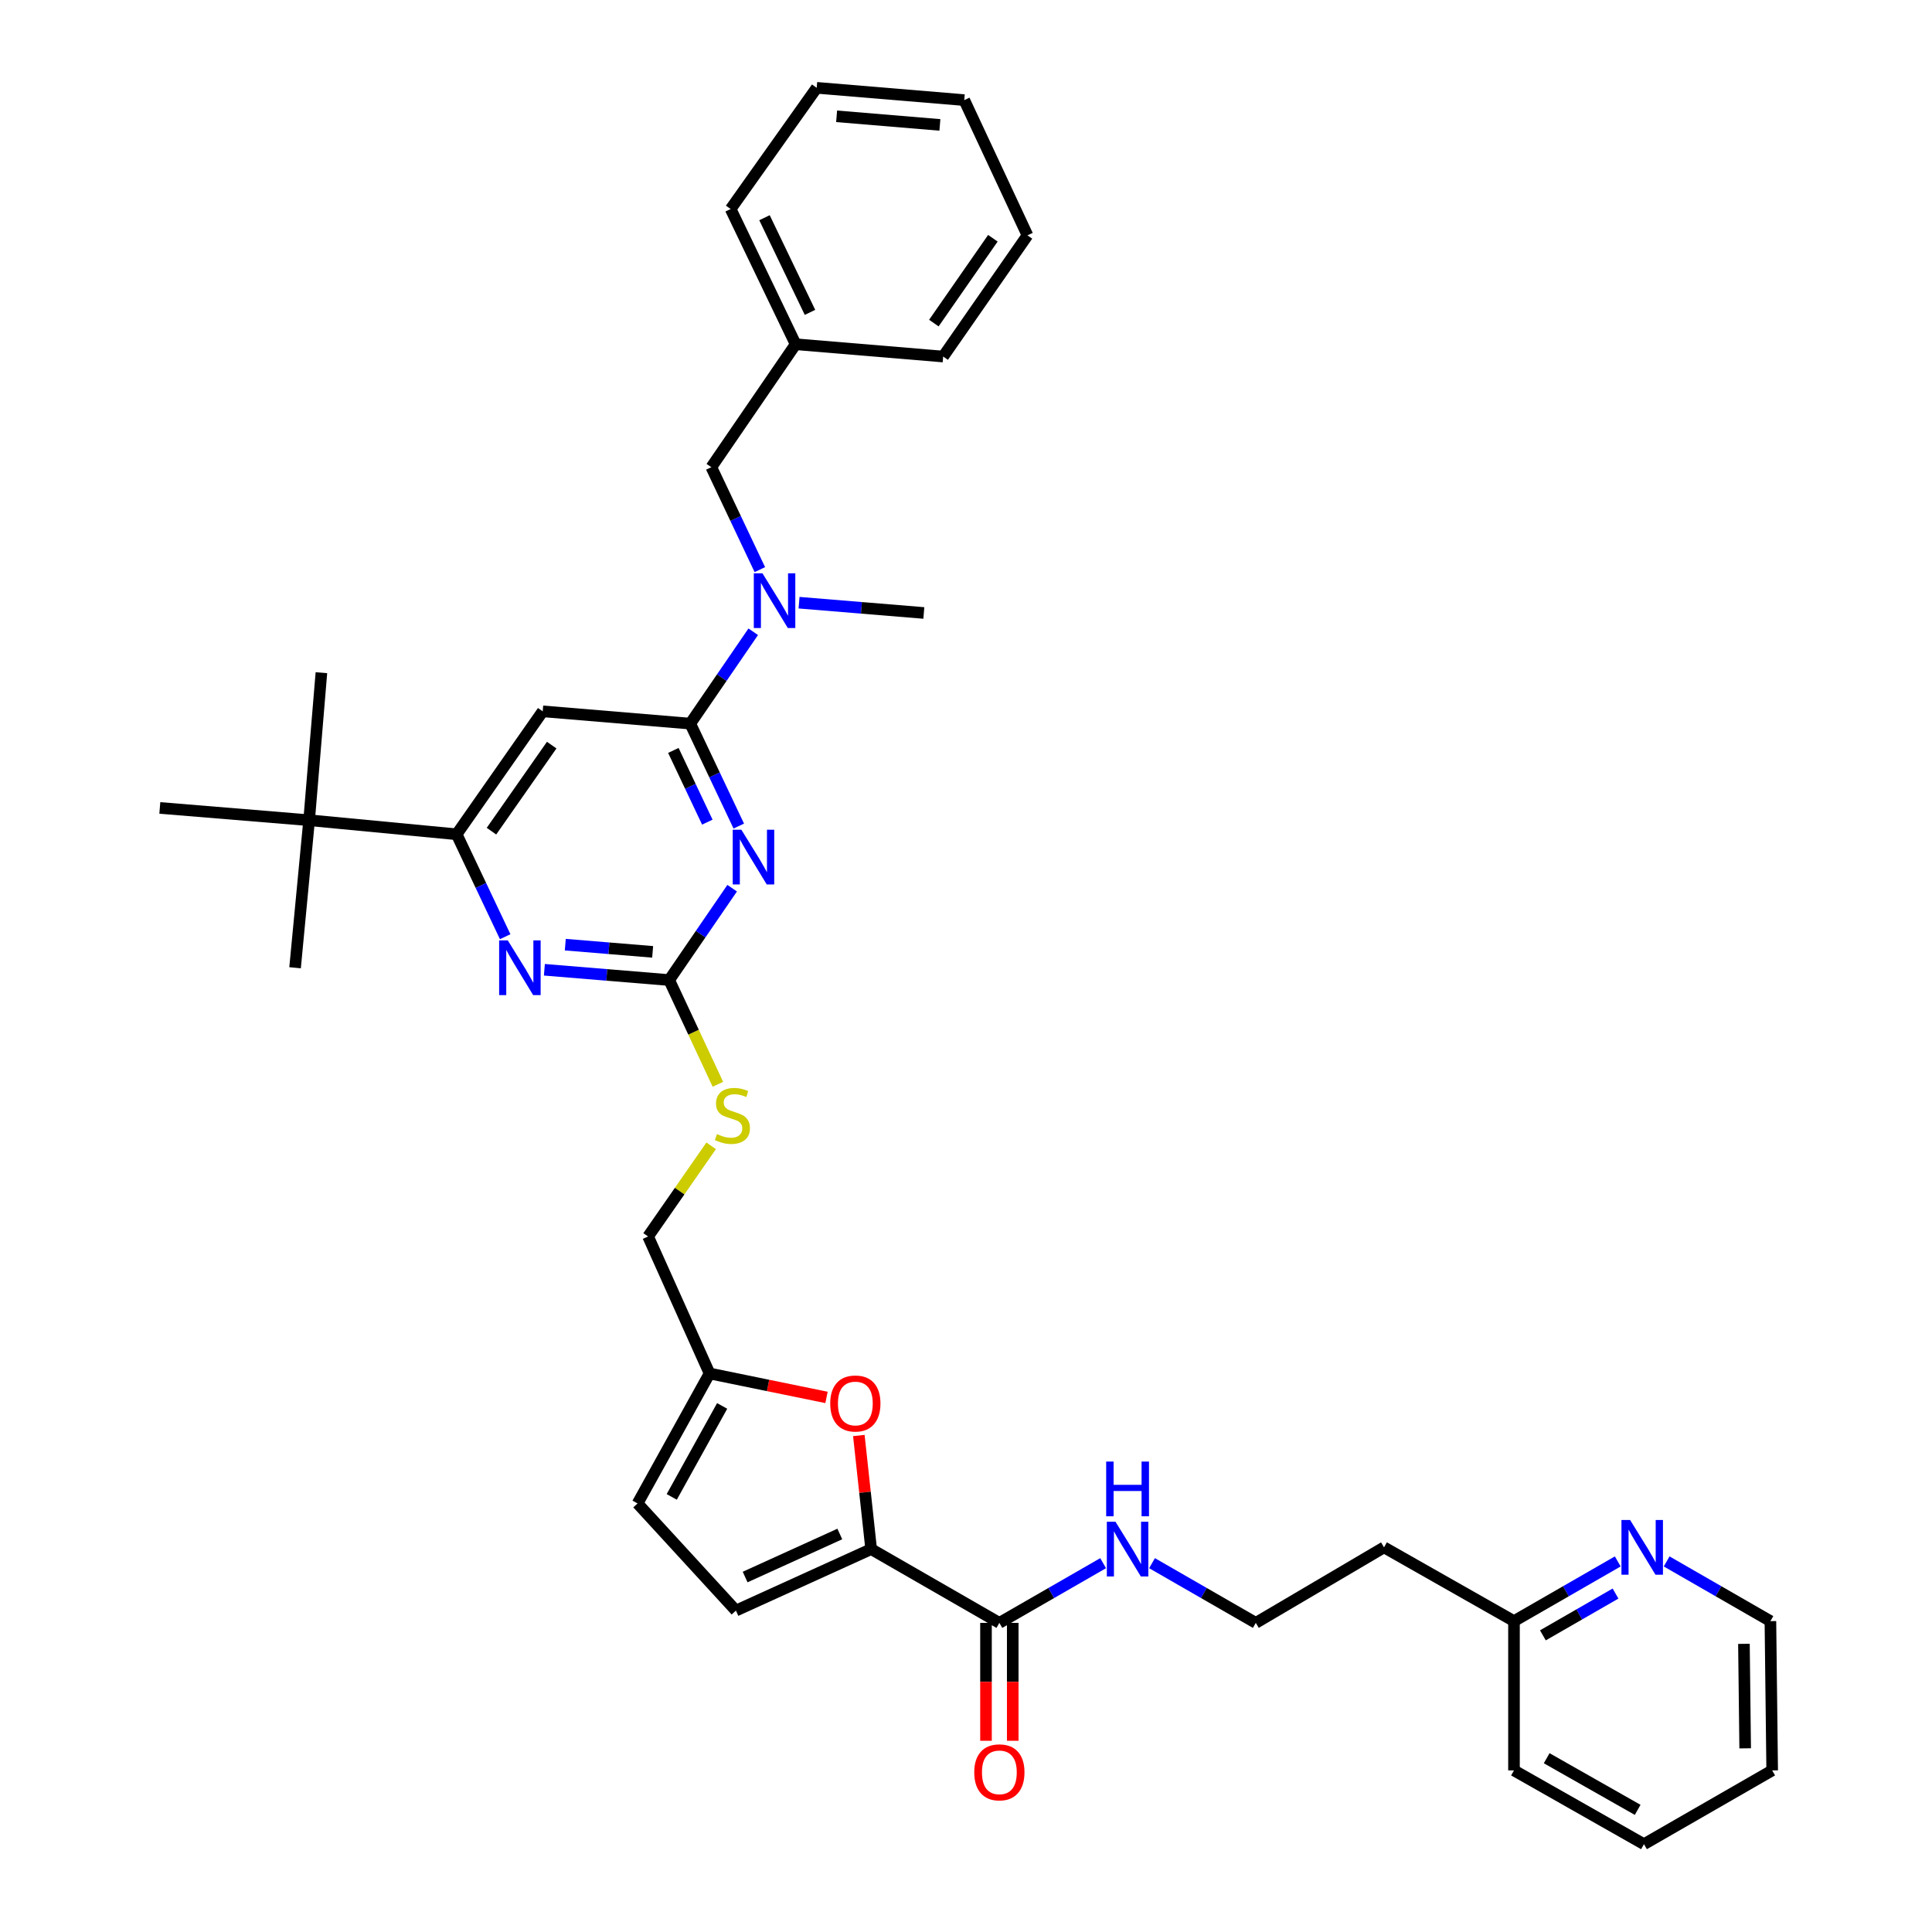 <?xml version='1.0' encoding='iso-8859-1'?>
<svg version='1.1' baseProfile='full'
              xmlns='http://www.w3.org/2000/svg'
                      xmlns:rdkit='http://www.rdkit.org/xml'
                      xmlns:xlink='http://www.w3.org/1999/xlink'
                  xml:space='preserve'
width='1000px' height='1000px' viewBox='0 0 1000 1000'>
<!-- END OF HEADER -->
<rect style='opacity:1.0;fill:#FFFFFF;stroke:none' width='1000' height='1000' x='0' y='0'> </rect>
<path class='bond-0' d='M 517.27,840 L 544.125,824.548' style='fill:none;fill-rule:evenodd;stroke:#000000;stroke-width:6px;stroke-linecap:butt;stroke-linejoin:miter;stroke-opacity:1' />
<path class='bond-0' d='M 544.125,824.548 L 570.981,809.096' style='fill:none;fill-rule:evenodd;stroke:#0000FF;stroke-width:6px;stroke-linecap:butt;stroke-linejoin:miter;stroke-opacity:1' />
<path class='bond-1' d='M 510.35,840 L 510.35,870.512' style='fill:none;fill-rule:evenodd;stroke:#000000;stroke-width:6px;stroke-linecap:butt;stroke-linejoin:miter;stroke-opacity:1' />
<path class='bond-1' d='M 510.35,870.512 L 510.35,901.024' style='fill:none;fill-rule:evenodd;stroke:#FF0000;stroke-width:6px;stroke-linecap:butt;stroke-linejoin:miter;stroke-opacity:1' />
<path class='bond-1' d='M 524.19,840 L 524.19,870.512' style='fill:none;fill-rule:evenodd;stroke:#000000;stroke-width:6px;stroke-linecap:butt;stroke-linejoin:miter;stroke-opacity:1' />
<path class='bond-1' d='M 524.19,870.512 L 524.19,901.024' style='fill:none;fill-rule:evenodd;stroke:#FF0000;stroke-width:6px;stroke-linecap:butt;stroke-linejoin:miter;stroke-opacity:1' />
<path class='bond-2' d='M 517.27,840 L 450.912,801.815' style='fill:none;fill-rule:evenodd;stroke:#000000;stroke-width:6px;stroke-linecap:butt;stroke-linejoin:miter;stroke-opacity:1' />
<path class='bond-3' d='M 596.289,809.096 L 623.145,824.548' style='fill:none;fill-rule:evenodd;stroke:#0000FF;stroke-width:6px;stroke-linecap:butt;stroke-linejoin:miter;stroke-opacity:1' />
<path class='bond-3' d='M 623.145,824.548 L 650,840' style='fill:none;fill-rule:evenodd;stroke:#000000;stroke-width:6px;stroke-linecap:butt;stroke-linejoin:miter;stroke-opacity:1' />
<path class='bond-4' d='M 837.349,808.189 L 810.494,823.641' style='fill:none;fill-rule:evenodd;stroke:#0000FF;stroke-width:6px;stroke-linecap:butt;stroke-linejoin:miter;stroke-opacity:1' />
<path class='bond-4' d='M 810.494,823.641 L 783.638,839.093' style='fill:none;fill-rule:evenodd;stroke:#000000;stroke-width:6px;stroke-linecap:butt;stroke-linejoin:miter;stroke-opacity:1' />
<path class='bond-4' d='M 836.195,824.821 L 817.396,835.637' style='fill:none;fill-rule:evenodd;stroke:#0000FF;stroke-width:6px;stroke-linecap:butt;stroke-linejoin:miter;stroke-opacity:1' />
<path class='bond-4' d='M 817.396,835.637 L 798.597,846.453' style='fill:none;fill-rule:evenodd;stroke:#000000;stroke-width:6px;stroke-linecap:butt;stroke-linejoin:miter;stroke-opacity:1' />
<path class='bond-5' d='M 862.657,808.19 L 889.509,823.641' style='fill:none;fill-rule:evenodd;stroke:#0000FF;stroke-width:6px;stroke-linecap:butt;stroke-linejoin:miter;stroke-opacity:1' />
<path class='bond-5' d='M 889.509,823.641 L 916.361,839.093' style='fill:none;fill-rule:evenodd;stroke:#000000;stroke-width:6px;stroke-linecap:butt;stroke-linejoin:miter;stroke-opacity:1' />
<path class='bond-6' d='M 783.638,839.093 L 716.366,800.908' style='fill:none;fill-rule:evenodd;stroke:#000000;stroke-width:6px;stroke-linecap:butt;stroke-linejoin:miter;stroke-opacity:1' />
<path class='bond-7' d='M 783.638,839.093 L 783.638,916.361' style='fill:none;fill-rule:evenodd;stroke:#000000;stroke-width:6px;stroke-linecap:butt;stroke-linejoin:miter;stroke-opacity:1' />
<path class='bond-8' d='M 531.818,121.816 L 488.182,184.544' style='fill:none;fill-rule:evenodd;stroke:#000000;stroke-width:6px;stroke-linecap:butt;stroke-linejoin:miter;stroke-opacity:1' />
<path class='bond-8' d='M 513.911,123.321 L 483.365,167.231' style='fill:none;fill-rule:evenodd;stroke:#000000;stroke-width:6px;stroke-linecap:butt;stroke-linejoin:miter;stroke-opacity:1' />
<path class='bond-9' d='M 531.818,121.816 L 499.093,51.813' style='fill:none;fill-rule:evenodd;stroke:#000000;stroke-width:6px;stroke-linecap:butt;stroke-linejoin:miter;stroke-opacity:1' />
<path class='bond-10' d='M 393.297,294.837 L 380.741,268.329' style='fill:none;fill-rule:evenodd;stroke:#0000FF;stroke-width:6px;stroke-linecap:butt;stroke-linejoin:miter;stroke-opacity:1' />
<path class='bond-10' d='M 380.741,268.329 L 368.185,241.821' style='fill:none;fill-rule:evenodd;stroke:#000000;stroke-width:6px;stroke-linecap:butt;stroke-linejoin:miter;stroke-opacity:1' />
<path class='bond-11' d='M 389.877,326.997 L 373.575,350.77' style='fill:none;fill-rule:evenodd;stroke:#0000FF;stroke-width:6px;stroke-linecap:butt;stroke-linejoin:miter;stroke-opacity:1' />
<path class='bond-11' d='M 373.575,350.77 L 357.274,374.543' style='fill:none;fill-rule:evenodd;stroke:#000000;stroke-width:6px;stroke-linecap:butt;stroke-linejoin:miter;stroke-opacity:1' />
<path class='bond-12' d='M 413.588,311.953 L 445.883,314.613' style='fill:none;fill-rule:evenodd;stroke:#0000FF;stroke-width:6px;stroke-linecap:butt;stroke-linejoin:miter;stroke-opacity:1' />
<path class='bond-12' d='M 445.883,314.613 L 478.178,317.274' style='fill:none;fill-rule:evenodd;stroke:#000000;stroke-width:6px;stroke-linecap:butt;stroke-linejoin:miter;stroke-opacity:1' />
<path class='bond-13' d='M 499.093,51.813 L 422.724,45.455' style='fill:none;fill-rule:evenodd;stroke:#000000;stroke-width:6px;stroke-linecap:butt;stroke-linejoin:miter;stroke-opacity:1' />
<path class='bond-13' d='M 486.489,64.652 L 433.031,60.201' style='fill:none;fill-rule:evenodd;stroke:#000000;stroke-width:6px;stroke-linecap:butt;stroke-linejoin:miter;stroke-opacity:1' />
<path class='bond-14' d='M 371.584,561.224 L 358.973,534.249' style='fill:none;fill-rule:evenodd;stroke:#CCCC00;stroke-width:6px;stroke-linecap:butt;stroke-linejoin:miter;stroke-opacity:1' />
<path class='bond-14' d='M 358.973,534.249 L 346.363,507.274' style='fill:none;fill-rule:evenodd;stroke:#000000;stroke-width:6px;stroke-linecap:butt;stroke-linejoin:miter;stroke-opacity:1' />
<path class='bond-15' d='M 368.098,593.073 L 351.775,616.535' style='fill:none;fill-rule:evenodd;stroke:#CCCC00;stroke-width:6px;stroke-linecap:butt;stroke-linejoin:miter;stroke-opacity:1' />
<path class='bond-15' d='M 351.775,616.535 L 335.452,639.997' style='fill:none;fill-rule:evenodd;stroke:#000000;stroke-width:6px;stroke-linecap:butt;stroke-linejoin:miter;stroke-opacity:1' />
<path class='bond-16' d='M 280.905,368.185 L 236.361,431.82' style='fill:none;fill-rule:evenodd;stroke:#000000;stroke-width:6px;stroke-linecap:butt;stroke-linejoin:miter;stroke-opacity:1' />
<path class='bond-16' d='M 285.562,385.667 L 254.382,430.212' style='fill:none;fill-rule:evenodd;stroke:#000000;stroke-width:6px;stroke-linecap:butt;stroke-linejoin:miter;stroke-opacity:1' />
<path class='bond-17' d='M 280.905,368.185 L 357.274,374.543' style='fill:none;fill-rule:evenodd;stroke:#000000;stroke-width:6px;stroke-linecap:butt;stroke-linejoin:miter;stroke-opacity:1' />
<path class='bond-18' d='M 236.361,431.82 L 160,424.546' style='fill:none;fill-rule:evenodd;stroke:#000000;stroke-width:6px;stroke-linecap:butt;stroke-linejoin:miter;stroke-opacity:1' />
<path class='bond-19' d='M 236.361,431.82 L 248.921,458.328' style='fill:none;fill-rule:evenodd;stroke:#000000;stroke-width:6px;stroke-linecap:butt;stroke-linejoin:miter;stroke-opacity:1' />
<path class='bond-19' d='M 248.921,458.328 L 261.48,484.836' style='fill:none;fill-rule:evenodd;stroke:#0000FF;stroke-width:6px;stroke-linecap:butt;stroke-linejoin:miter;stroke-opacity:1' />
<path class='bond-20' d='M 281.772,501.952 L 314.068,504.613' style='fill:none;fill-rule:evenodd;stroke:#0000FF;stroke-width:6px;stroke-linecap:butt;stroke-linejoin:miter;stroke-opacity:1' />
<path class='bond-20' d='M 314.068,504.613 L 346.363,507.274' style='fill:none;fill-rule:evenodd;stroke:#000000;stroke-width:6px;stroke-linecap:butt;stroke-linejoin:miter;stroke-opacity:1' />
<path class='bond-20' d='M 292.597,488.956 L 315.204,490.819' style='fill:none;fill-rule:evenodd;stroke:#0000FF;stroke-width:6px;stroke-linecap:butt;stroke-linejoin:miter;stroke-opacity:1' />
<path class='bond-20' d='M 315.204,490.819 L 337.811,492.682' style='fill:none;fill-rule:evenodd;stroke:#000000;stroke-width:6px;stroke-linecap:butt;stroke-linejoin:miter;stroke-opacity:1' />
<path class='bond-21' d='M 346.363,507.274 L 362.664,483.501' style='fill:none;fill-rule:evenodd;stroke:#000000;stroke-width:6px;stroke-linecap:butt;stroke-linejoin:miter;stroke-opacity:1' />
<path class='bond-21' d='M 362.664,483.501 L 378.966,459.727' style='fill:none;fill-rule:evenodd;stroke:#0000FF;stroke-width:6px;stroke-linecap:butt;stroke-linejoin:miter;stroke-opacity:1' />
<path class='bond-22' d='M 382.387,427.567 L 369.83,401.055' style='fill:none;fill-rule:evenodd;stroke:#0000FF;stroke-width:6px;stroke-linecap:butt;stroke-linejoin:miter;stroke-opacity:1' />
<path class='bond-22' d='M 369.83,401.055 L 357.274,374.543' style='fill:none;fill-rule:evenodd;stroke:#000000;stroke-width:6px;stroke-linecap:butt;stroke-linejoin:miter;stroke-opacity:1' />
<path class='bond-22' d='M 366.111,425.538 L 357.322,406.98' style='fill:none;fill-rule:evenodd;stroke:#0000FF;stroke-width:6px;stroke-linecap:butt;stroke-linejoin:miter;stroke-opacity:1' />
<path class='bond-22' d='M 357.322,406.98 L 348.532,388.421' style='fill:none;fill-rule:evenodd;stroke:#000000;stroke-width:6px;stroke-linecap:butt;stroke-linejoin:miter;stroke-opacity:1' />
<path class='bond-23' d='M 427.798,723.304 L 397.534,717.105' style='fill:none;fill-rule:evenodd;stroke:#FF0000;stroke-width:6px;stroke-linecap:butt;stroke-linejoin:miter;stroke-opacity:1' />
<path class='bond-23' d='M 397.534,717.105 L 367.269,710.906' style='fill:none;fill-rule:evenodd;stroke:#000000;stroke-width:6px;stroke-linecap:butt;stroke-linejoin:miter;stroke-opacity:1' />
<path class='bond-24' d='M 444.531,743.019 L 447.722,772.417' style='fill:none;fill-rule:evenodd;stroke:#FF0000;stroke-width:6px;stroke-linecap:butt;stroke-linejoin:miter;stroke-opacity:1' />
<path class='bond-24' d='M 447.722,772.417 L 450.912,801.815' style='fill:none;fill-rule:evenodd;stroke:#000000;stroke-width:6px;stroke-linecap:butt;stroke-linejoin:miter;stroke-opacity:1' />
<path class='bond-25' d='M 367.269,710.906 L 330,778.179' style='fill:none;fill-rule:evenodd;stroke:#000000;stroke-width:6px;stroke-linecap:butt;stroke-linejoin:miter;stroke-opacity:1' />
<path class='bond-25' d='M 373.786,727.704 L 347.697,774.795' style='fill:none;fill-rule:evenodd;stroke:#000000;stroke-width:6px;stroke-linecap:butt;stroke-linejoin:miter;stroke-opacity:1' />
<path class='bond-26' d='M 367.269,710.906 L 335.452,639.997' style='fill:none;fill-rule:evenodd;stroke:#000000;stroke-width:6px;stroke-linecap:butt;stroke-linejoin:miter;stroke-opacity:1' />
<path class='bond-27' d='M 330,778.179 L 380.91,833.641' style='fill:none;fill-rule:evenodd;stroke:#000000;stroke-width:6px;stroke-linecap:butt;stroke-linejoin:miter;stroke-opacity:1' />
<path class='bond-28' d='M 380.91,833.641 L 450.912,801.815' style='fill:none;fill-rule:evenodd;stroke:#000000;stroke-width:6px;stroke-linecap:butt;stroke-linejoin:miter;stroke-opacity:1' />
<path class='bond-28' d='M 385.682,816.268 L 434.684,793.99' style='fill:none;fill-rule:evenodd;stroke:#000000;stroke-width:6px;stroke-linecap:butt;stroke-linejoin:miter;stroke-opacity:1' />
<path class='bond-29' d='M 160,424.546 L 82.724,418.18' style='fill:none;fill-rule:evenodd;stroke:#000000;stroke-width:6px;stroke-linecap:butt;stroke-linejoin:miter;stroke-opacity:1' />
<path class='bond-30' d='M 160,424.546 L 152.726,500.907' style='fill:none;fill-rule:evenodd;stroke:#000000;stroke-width:6px;stroke-linecap:butt;stroke-linejoin:miter;stroke-opacity:1' />
<path class='bond-31' d='M 160,424.546 L 166.359,348.185' style='fill:none;fill-rule:evenodd;stroke:#000000;stroke-width:6px;stroke-linecap:butt;stroke-linejoin:miter;stroke-opacity:1' />
<path class='bond-32' d='M 422.724,45.455 L 378.18,108.183' style='fill:none;fill-rule:evenodd;stroke:#000000;stroke-width:6px;stroke-linecap:butt;stroke-linejoin:miter;stroke-opacity:1' />
<path class='bond-33' d='M 378.18,108.183 L 411.821,178.177' style='fill:none;fill-rule:evenodd;stroke:#000000;stroke-width:6px;stroke-linecap:butt;stroke-linejoin:miter;stroke-opacity:1' />
<path class='bond-33' d='M 395.701,112.687 L 419.249,161.683' style='fill:none;fill-rule:evenodd;stroke:#000000;stroke-width:6px;stroke-linecap:butt;stroke-linejoin:miter;stroke-opacity:1' />
<path class='bond-34' d='M 411.821,178.177 L 488.182,184.544' style='fill:none;fill-rule:evenodd;stroke:#000000;stroke-width:6px;stroke-linecap:butt;stroke-linejoin:miter;stroke-opacity:1' />
<path class='bond-35' d='M 411.821,178.177 L 368.185,241.821' style='fill:none;fill-rule:evenodd;stroke:#000000;stroke-width:6px;stroke-linecap:butt;stroke-linejoin:miter;stroke-opacity:1' />
<path class='bond-36' d='M 716.366,800.908 L 650,840' style='fill:none;fill-rule:evenodd;stroke:#000000;stroke-width:6px;stroke-linecap:butt;stroke-linejoin:miter;stroke-opacity:1' />
<path class='bond-37' d='M 916.361,839.093 L 917.276,916.361' style='fill:none;fill-rule:evenodd;stroke:#000000;stroke-width:6px;stroke-linecap:butt;stroke-linejoin:miter;stroke-opacity:1' />
<path class='bond-37' d='M 902.659,850.847 L 903.299,904.935' style='fill:none;fill-rule:evenodd;stroke:#000000;stroke-width:6px;stroke-linecap:butt;stroke-linejoin:miter;stroke-opacity:1' />
<path class='bond-38' d='M 783.638,916.361 L 850.911,954.545' style='fill:none;fill-rule:evenodd;stroke:#000000;stroke-width:6px;stroke-linecap:butt;stroke-linejoin:miter;stroke-opacity:1' />
<path class='bond-38' d='M 800.561,910.052 L 847.652,936.781' style='fill:none;fill-rule:evenodd;stroke:#000000;stroke-width:6px;stroke-linecap:butt;stroke-linejoin:miter;stroke-opacity:1' />
<path class='bond-39' d='M 917.276,916.361 L 850.911,954.545' style='fill:none;fill-rule:evenodd;stroke:#000000;stroke-width:6px;stroke-linecap:butt;stroke-linejoin:miter;stroke-opacity:1' />
<path  class='atom-1' d='M 577.375 787.655
L 586.655 802.655
Q 587.575 804.135, 589.055 806.815
Q 590.535 809.495, 590.615 809.655
L 590.615 787.655
L 594.375 787.655
L 594.375 815.975
L 590.495 815.975
L 580.535 799.575
Q 579.375 797.655, 578.135 795.455
Q 576.935 793.255, 576.575 792.575
L 576.575 815.975
L 572.895 815.975
L 572.895 787.655
L 577.375 787.655
' fill='#0000FF'/>
<path  class='atom-1' d='M 572.555 756.503
L 576.395 756.503
L 576.395 768.543
L 590.875 768.543
L 590.875 756.503
L 594.715 756.503
L 594.715 784.823
L 590.875 784.823
L 590.875 771.743
L 576.395 771.743
L 576.395 784.823
L 572.555 784.823
L 572.555 756.503
' fill='#0000FF'/>
<path  class='atom-2' d='M 504.27 917.356
Q 504.27 910.556, 507.63 906.756
Q 510.99 902.956, 517.27 902.956
Q 523.55 902.956, 526.91 906.756
Q 530.27 910.556, 530.27 917.356
Q 530.27 924.236, 526.87 928.156
Q 523.47 932.036, 517.27 932.036
Q 511.03 932.036, 507.63 928.156
Q 504.27 924.276, 504.27 917.356
M 517.27 928.836
Q 521.59 928.836, 523.91 925.956
Q 526.27 923.036, 526.27 917.356
Q 526.27 911.796, 523.91 908.996
Q 521.59 906.156, 517.27 906.156
Q 512.95 906.156, 510.59 908.956
Q 508.27 911.756, 508.27 917.356
Q 508.27 923.076, 510.59 925.956
Q 512.95 928.836, 517.27 928.836
' fill='#FF0000'/>
<path  class='atom-3' d='M 843.743 786.748
L 853.023 801.748
Q 853.943 803.228, 855.423 805.908
Q 856.903 808.588, 856.983 808.748
L 856.983 786.748
L 860.743 786.748
L 860.743 815.068
L 856.863 815.068
L 846.903 798.668
Q 845.743 796.748, 844.503 794.548
Q 843.303 792.348, 842.943 791.668
L 842.943 815.068
L 839.263 815.068
L 839.263 786.748
L 843.743 786.748
' fill='#0000FF'/>
<path  class='atom-6' d='M 394.65 296.748
L 403.93 311.748
Q 404.85 313.228, 406.33 315.908
Q 407.81 318.588, 407.89 318.748
L 407.89 296.748
L 411.65 296.748
L 411.65 325.068
L 407.77 325.068
L 397.81 308.668
Q 396.65 306.748, 395.41 304.548
Q 394.21 302.348, 393.85 301.668
L 393.85 325.068
L 390.17 325.068
L 390.17 296.748
L 394.65 296.748
' fill='#0000FF'/>
<path  class='atom-8' d='M 371.088 586.996
Q 371.408 587.116, 372.728 587.676
Q 374.048 588.236, 375.488 588.596
Q 376.968 588.916, 378.408 588.916
Q 381.088 588.916, 382.648 587.636
Q 384.208 586.316, 384.208 584.036
Q 384.208 582.476, 383.408 581.516
Q 382.648 580.556, 381.448 580.036
Q 380.248 579.516, 378.248 578.916
Q 375.728 578.156, 374.208 577.436
Q 372.728 576.716, 371.648 575.196
Q 370.608 573.676, 370.608 571.116
Q 370.608 567.556, 373.008 565.356
Q 375.448 563.156, 380.248 563.156
Q 383.528 563.156, 387.248 564.716
L 386.328 567.796
Q 382.928 566.396, 380.368 566.396
Q 377.608 566.396, 376.088 567.556
Q 374.568 568.676, 374.608 570.636
Q 374.608 572.156, 375.368 573.076
Q 376.168 573.996, 377.288 574.516
Q 378.448 575.036, 380.368 575.636
Q 382.928 576.436, 384.448 577.236
Q 385.968 578.036, 387.048 579.676
Q 388.168 581.276, 388.168 584.036
Q 388.168 587.956, 385.528 590.076
Q 382.928 592.156, 378.568 592.156
Q 376.048 592.156, 374.128 591.596
Q 372.248 591.076, 370.008 590.156
L 371.088 586.996
' fill='#CCCC00'/>
<path  class='atom-11' d='M 262.834 486.747
L 272.114 501.747
Q 273.034 503.227, 274.514 505.907
Q 275.994 508.587, 276.074 508.747
L 276.074 486.747
L 279.834 486.747
L 279.834 515.067
L 275.954 515.067
L 265.994 498.667
Q 264.834 496.747, 263.594 494.547
Q 262.394 492.347, 262.034 491.667
L 262.034 515.067
L 258.354 515.067
L 258.354 486.747
L 262.834 486.747
' fill='#0000FF'/>
<path  class='atom-13' d='M 383.739 429.478
L 393.019 444.478
Q 393.939 445.958, 395.419 448.638
Q 396.899 451.318, 396.979 451.478
L 396.979 429.478
L 400.739 429.478
L 400.739 457.798
L 396.859 457.798
L 386.899 441.398
Q 385.739 439.478, 384.499 437.278
Q 383.299 435.078, 382.939 434.398
L 382.939 457.798
L 379.259 457.798
L 379.259 429.478
L 383.739 429.478
' fill='#0000FF'/>
<path  class='atom-15' d='M 429.723 726.442
Q 429.723 719.642, 433.083 715.842
Q 436.443 712.042, 442.723 712.042
Q 449.003 712.042, 452.363 715.842
Q 455.723 719.642, 455.723 726.442
Q 455.723 733.322, 452.323 737.242
Q 448.923 741.122, 442.723 741.122
Q 436.483 741.122, 433.083 737.242
Q 429.723 733.362, 429.723 726.442
M 442.723 737.922
Q 447.043 737.922, 449.363 735.042
Q 451.723 732.122, 451.723 726.442
Q 451.723 720.882, 449.363 718.082
Q 447.043 715.242, 442.723 715.242
Q 438.403 715.242, 436.043 718.042
Q 433.723 720.842, 433.723 726.442
Q 433.723 732.162, 436.043 735.042
Q 438.403 737.922, 442.723 737.922
' fill='#FF0000'/>
</svg>
